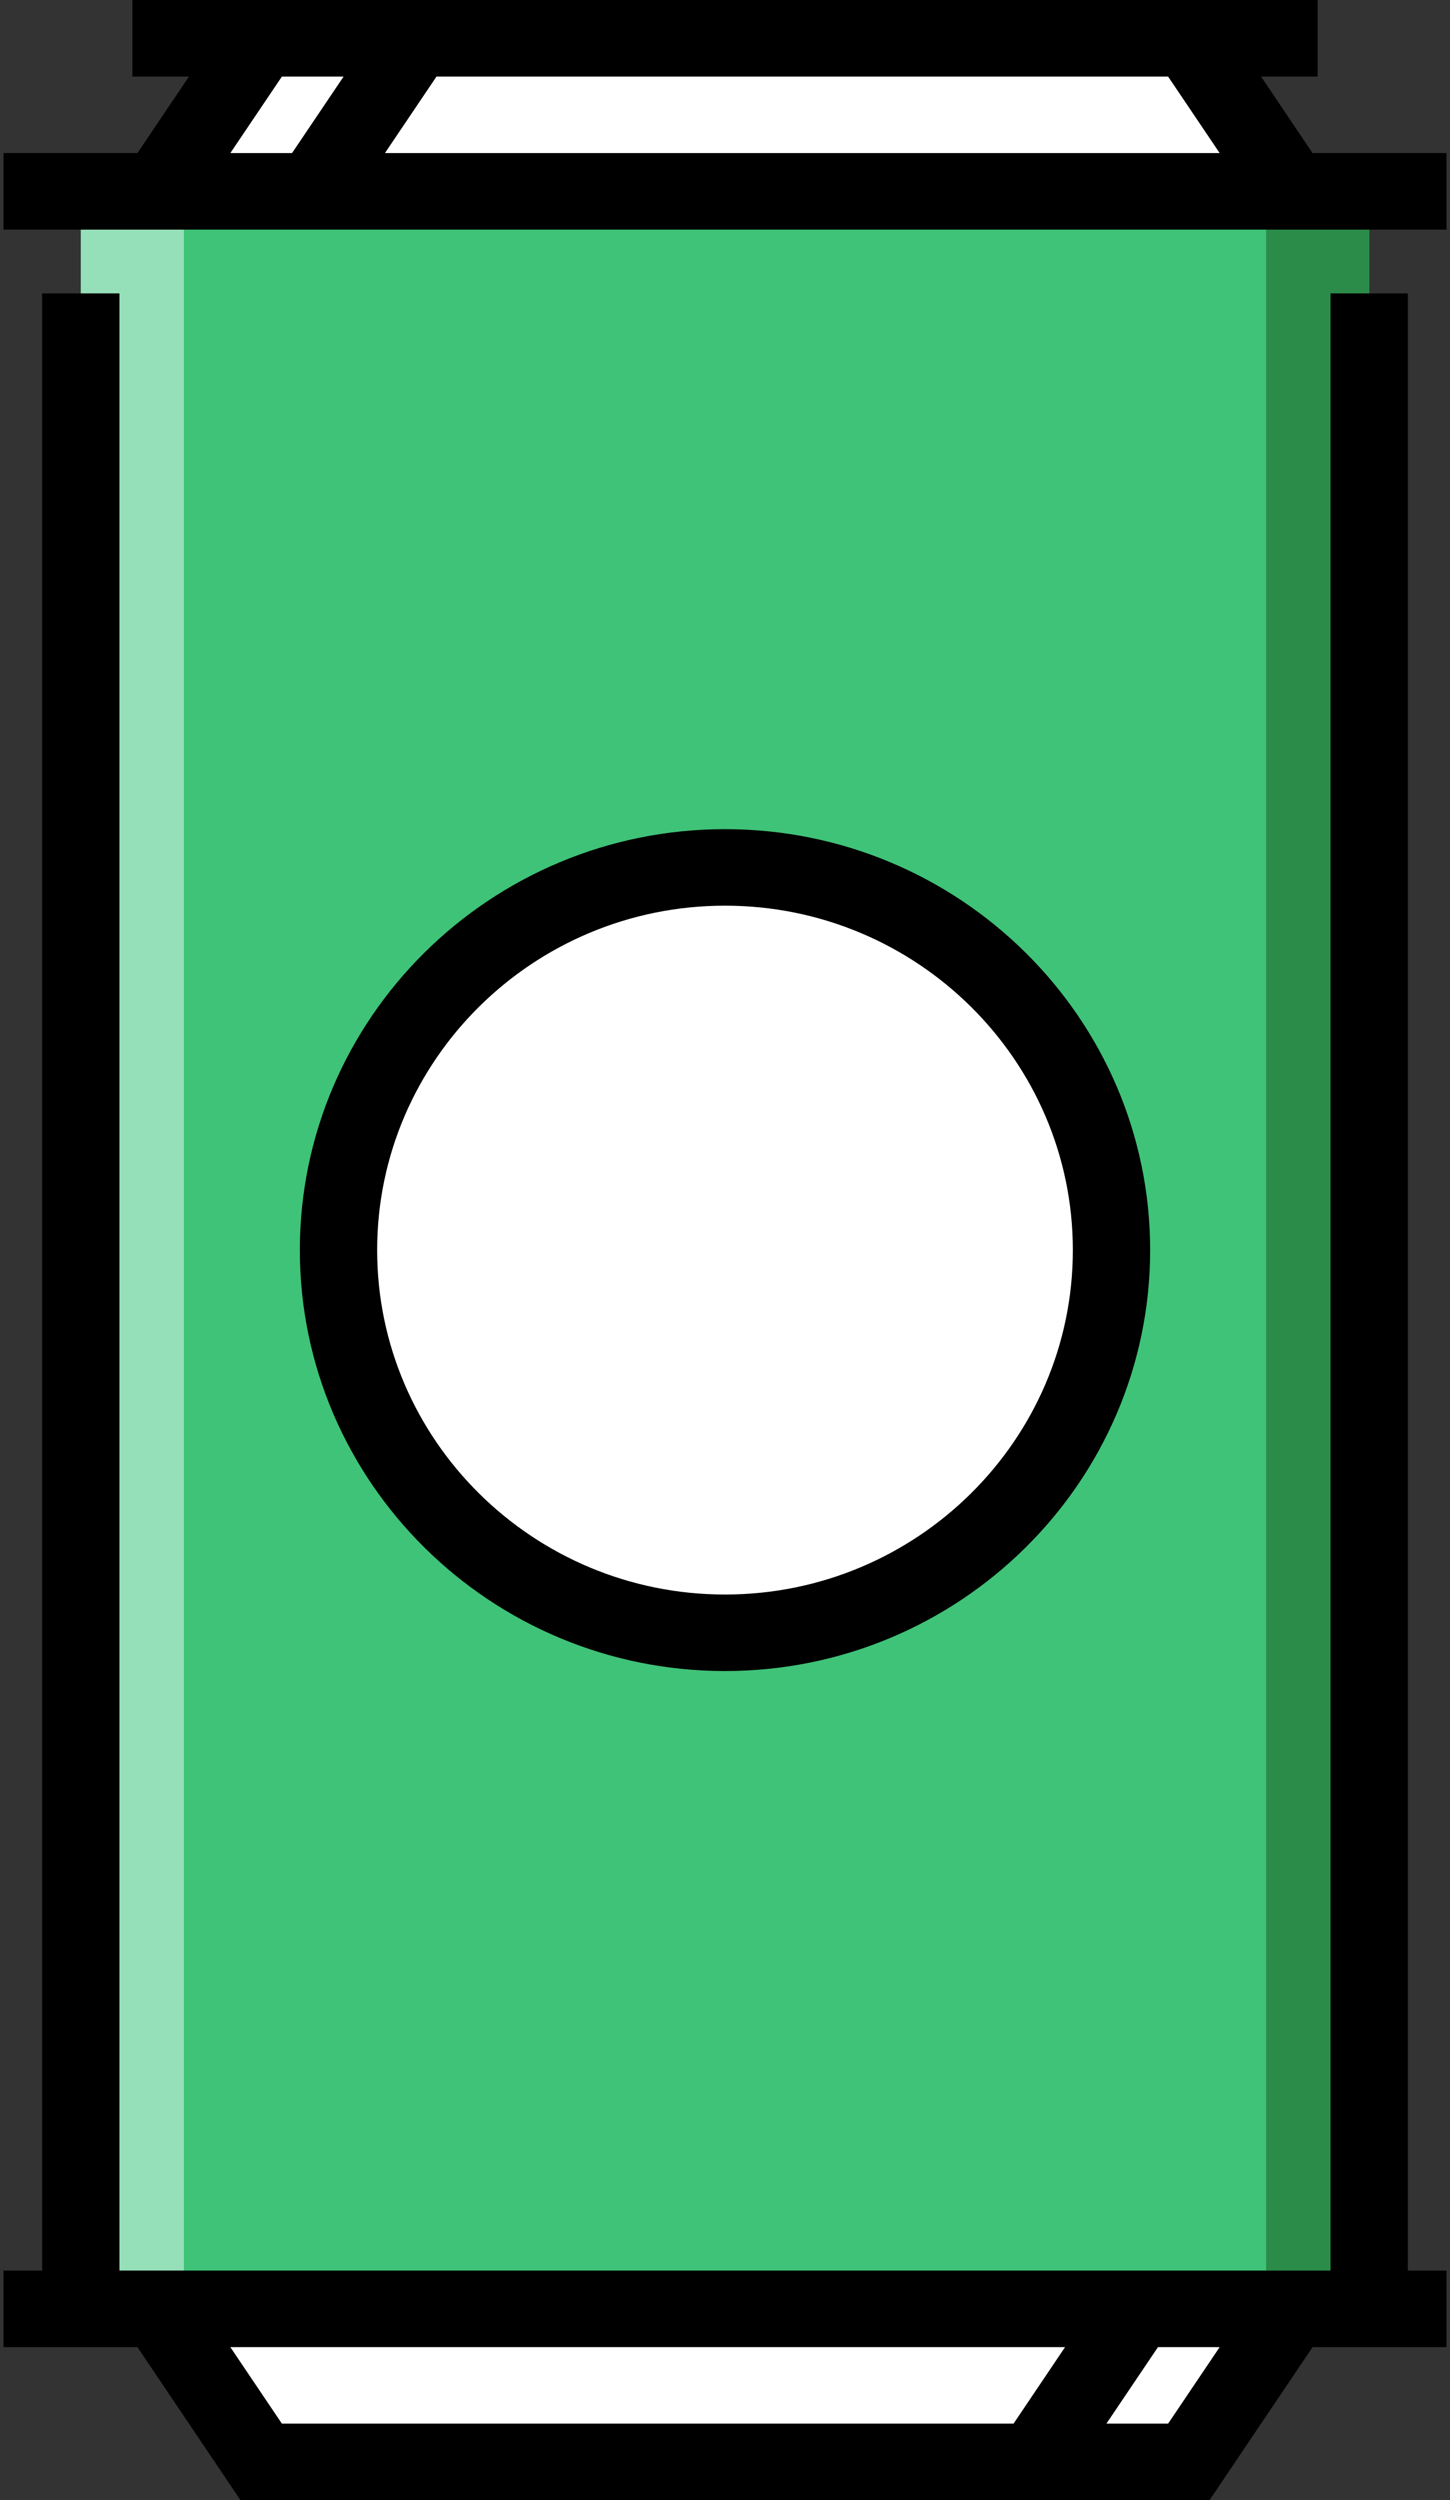<svg xmlns="http://www.w3.org/2000/svg" width="29" height="50" viewBox="0 0 29 50">
  <rect x="0" y="0" width="29" height="50" fill="#333333" stroke="none"/>
  <g fill="none">
    <polygon fill="#3FC378" points="1.617 3.827 27.383 3.827 27.383 46.174 1.617 46.174"/>
    <polygon fill="#95E0B9" points="1.617 3.827 3.678 3.827 3.678 46.174 1.617 46.174"/>
    <polygon fill="#2B8C4A" points="25.322 3.827 27.383 3.827 27.383 46.174 25.322 46.174"/>
    <polygon fill="#FFF" points="23.776 49.235 5.224 49.235 3.162 46.173 25.838 46.173"/>
    <polygon fill="#FFF" points="25.838 3.827 3.162 3.827 5.224 .765 23.776 .765"/>
    <ellipse cx="14.5" cy="25" fill="#FFF" rx="7.73" ry="7.653"/>
    <path fill="#000" d="M26.251 3.061L25.221 1.531 26.353 1.531 26.353 0 24.19 0 4.81 0 2.647 0 2.647 1.531 3.779 1.531 2.749 3.061.07 3.061.07 4.592 1.718 4.592 27.282 4.592 28.93 4.592 28.93 3.061 26.251 3.061zM5.638 1.531L6.872 1.531 5.841 3.061 4.607 3.061 5.638 1.531zM7.699 3.061L8.73 1.531 23.362 1.531 24.393 3.061 7.699 3.061 7.699 3.061zM28.157 5.867L26.611 5.867 26.611 45.408 2.389 45.408 2.389 5.867.843 5.867.843 45.408.07 45.408.07 46.939 2.749 46.939 4.81 50 24.19 50 26.251 46.939 28.93 46.939 28.93 45.408 28.157 45.408 28.157 5.867zM4.607 46.939L21.301 46.939 20.271 48.469 5.638 48.469 4.607 46.939zM23.362 48.469L22.128 48.469 23.159 46.939 24.393 46.939 23.362 48.469z"/>
    <path fill="#000" d="M23.003,25 C23.003,20.358 19.189,16.582 14.5,16.582 C9.811,16.582 5.997,20.358 5.997,25 C5.997,29.642 9.811,33.418 14.5,33.418 C19.189,33.418 23.003,29.642 23.003,25 Z M7.543,25 C7.543,21.202 10.664,18.112 14.5,18.112 C18.336,18.112 21.457,21.202 21.457,25 C21.457,28.798 18.336,31.888 14.5,31.888 C10.664,31.888 7.543,28.798 7.543,25 Z"/>
  </g>
</svg>
